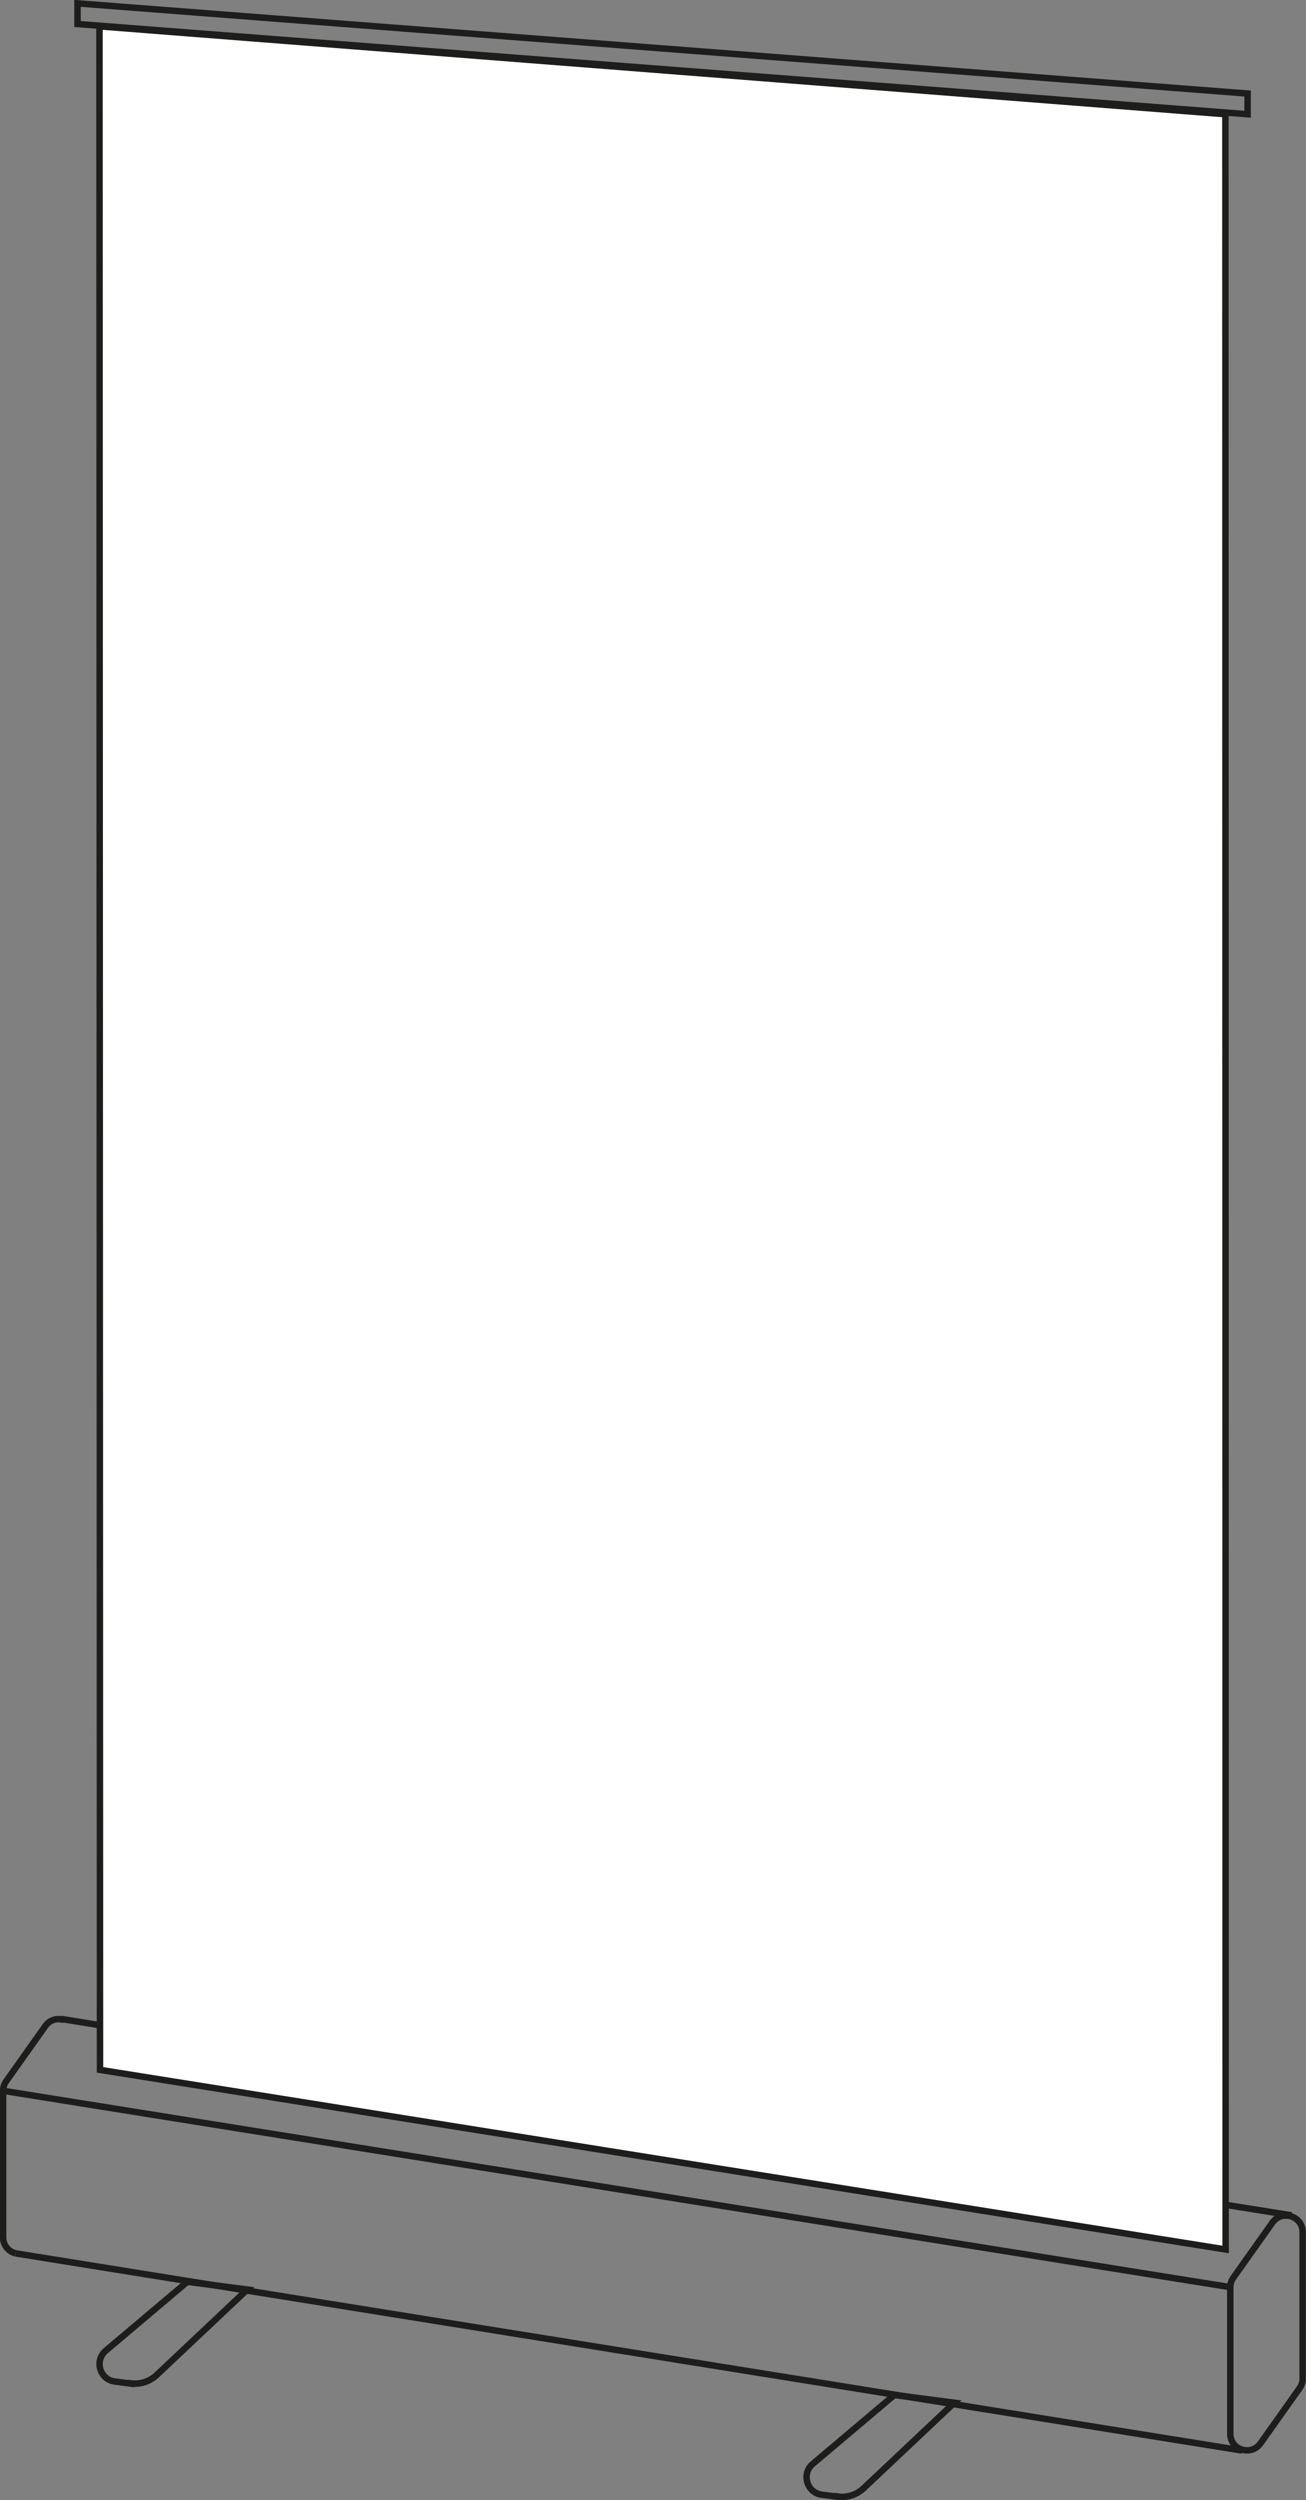 <?xml version="1.0" encoding="UTF-8"?>
<svg xmlns="http://www.w3.org/2000/svg" id="Capa_2" viewBox="0 0 50.54 96.74">
  <rect x="0" y="0" width="50.54" height="96.74" fill="#808080" stroke="none"/>
  <defs>
    <style>.cls-1{fill:#fff;}.cls-1,.cls-2{stroke:#1d1d1b;stroke-miterlimit:10;stroke-width:.25px;}.cls-2{fill:none;}</style>
  </defs>
  <g id="Capa_1-2">
    <path class="cls-2" d="M5.07,92.23l-.62-.08c-.59-.07-.81-.82-.35-1.2l3.15-2.66,2.32.3-3.51,3.31c-.27.25-.63.37-.99.32Z"></path>
    <path class="cls-2" d="M32.43,96.61l-.62-.08c-.59-.07-.81-.82-.35-1.2l3.15-2.66,2.32.3-3.51,3.31c-.27.25-.63.37-.99.32Z"></path>
    <polygon class="cls-1" points="47.43 87.04 3.87 80.09 3.85 1.02 47.42 4.42 47.43 87.04"></polygon>
    <path class="cls-2" d="M50.29,92.41l-1.51,2.13c-.36.51-1.17.26-1.17-.37v-5.67c0-.13.04-.26.12-.37l1.51-2.13c.36-.51,1.17-.26,1.17.37v5.67c0,.13-.04.26-.12.37Z"></path>
    <path class="cls-2" d="M.6,87.19c-.26-.07-.48-.3-.48-.62v-5.67c0-.13.04-.26.12-.37l1.51-2.13c.18-.26.47-.32.72-.24"></path>
    <line class="cls-2" x1=".6" y1="87.19" x2="48.07" y2="94.82"></line>
    <line class="cls-2" x1="47.62" y1="88.5" x2=".12" y2="80.9"></line>
    <line class="cls-2" x1="47.42" y1="85.31" x2="49.98" y2="85.72"></line>
    <line class="cls-2" x1="2.37" y1="78.12" x2="3.85" y2="78.36"></line>
    <polygon class="cls-2" points="48.28 4.42 3 .93 3 .13 48.28 3.62 48.28 4.42"></polygon>
  </g>
</svg>
